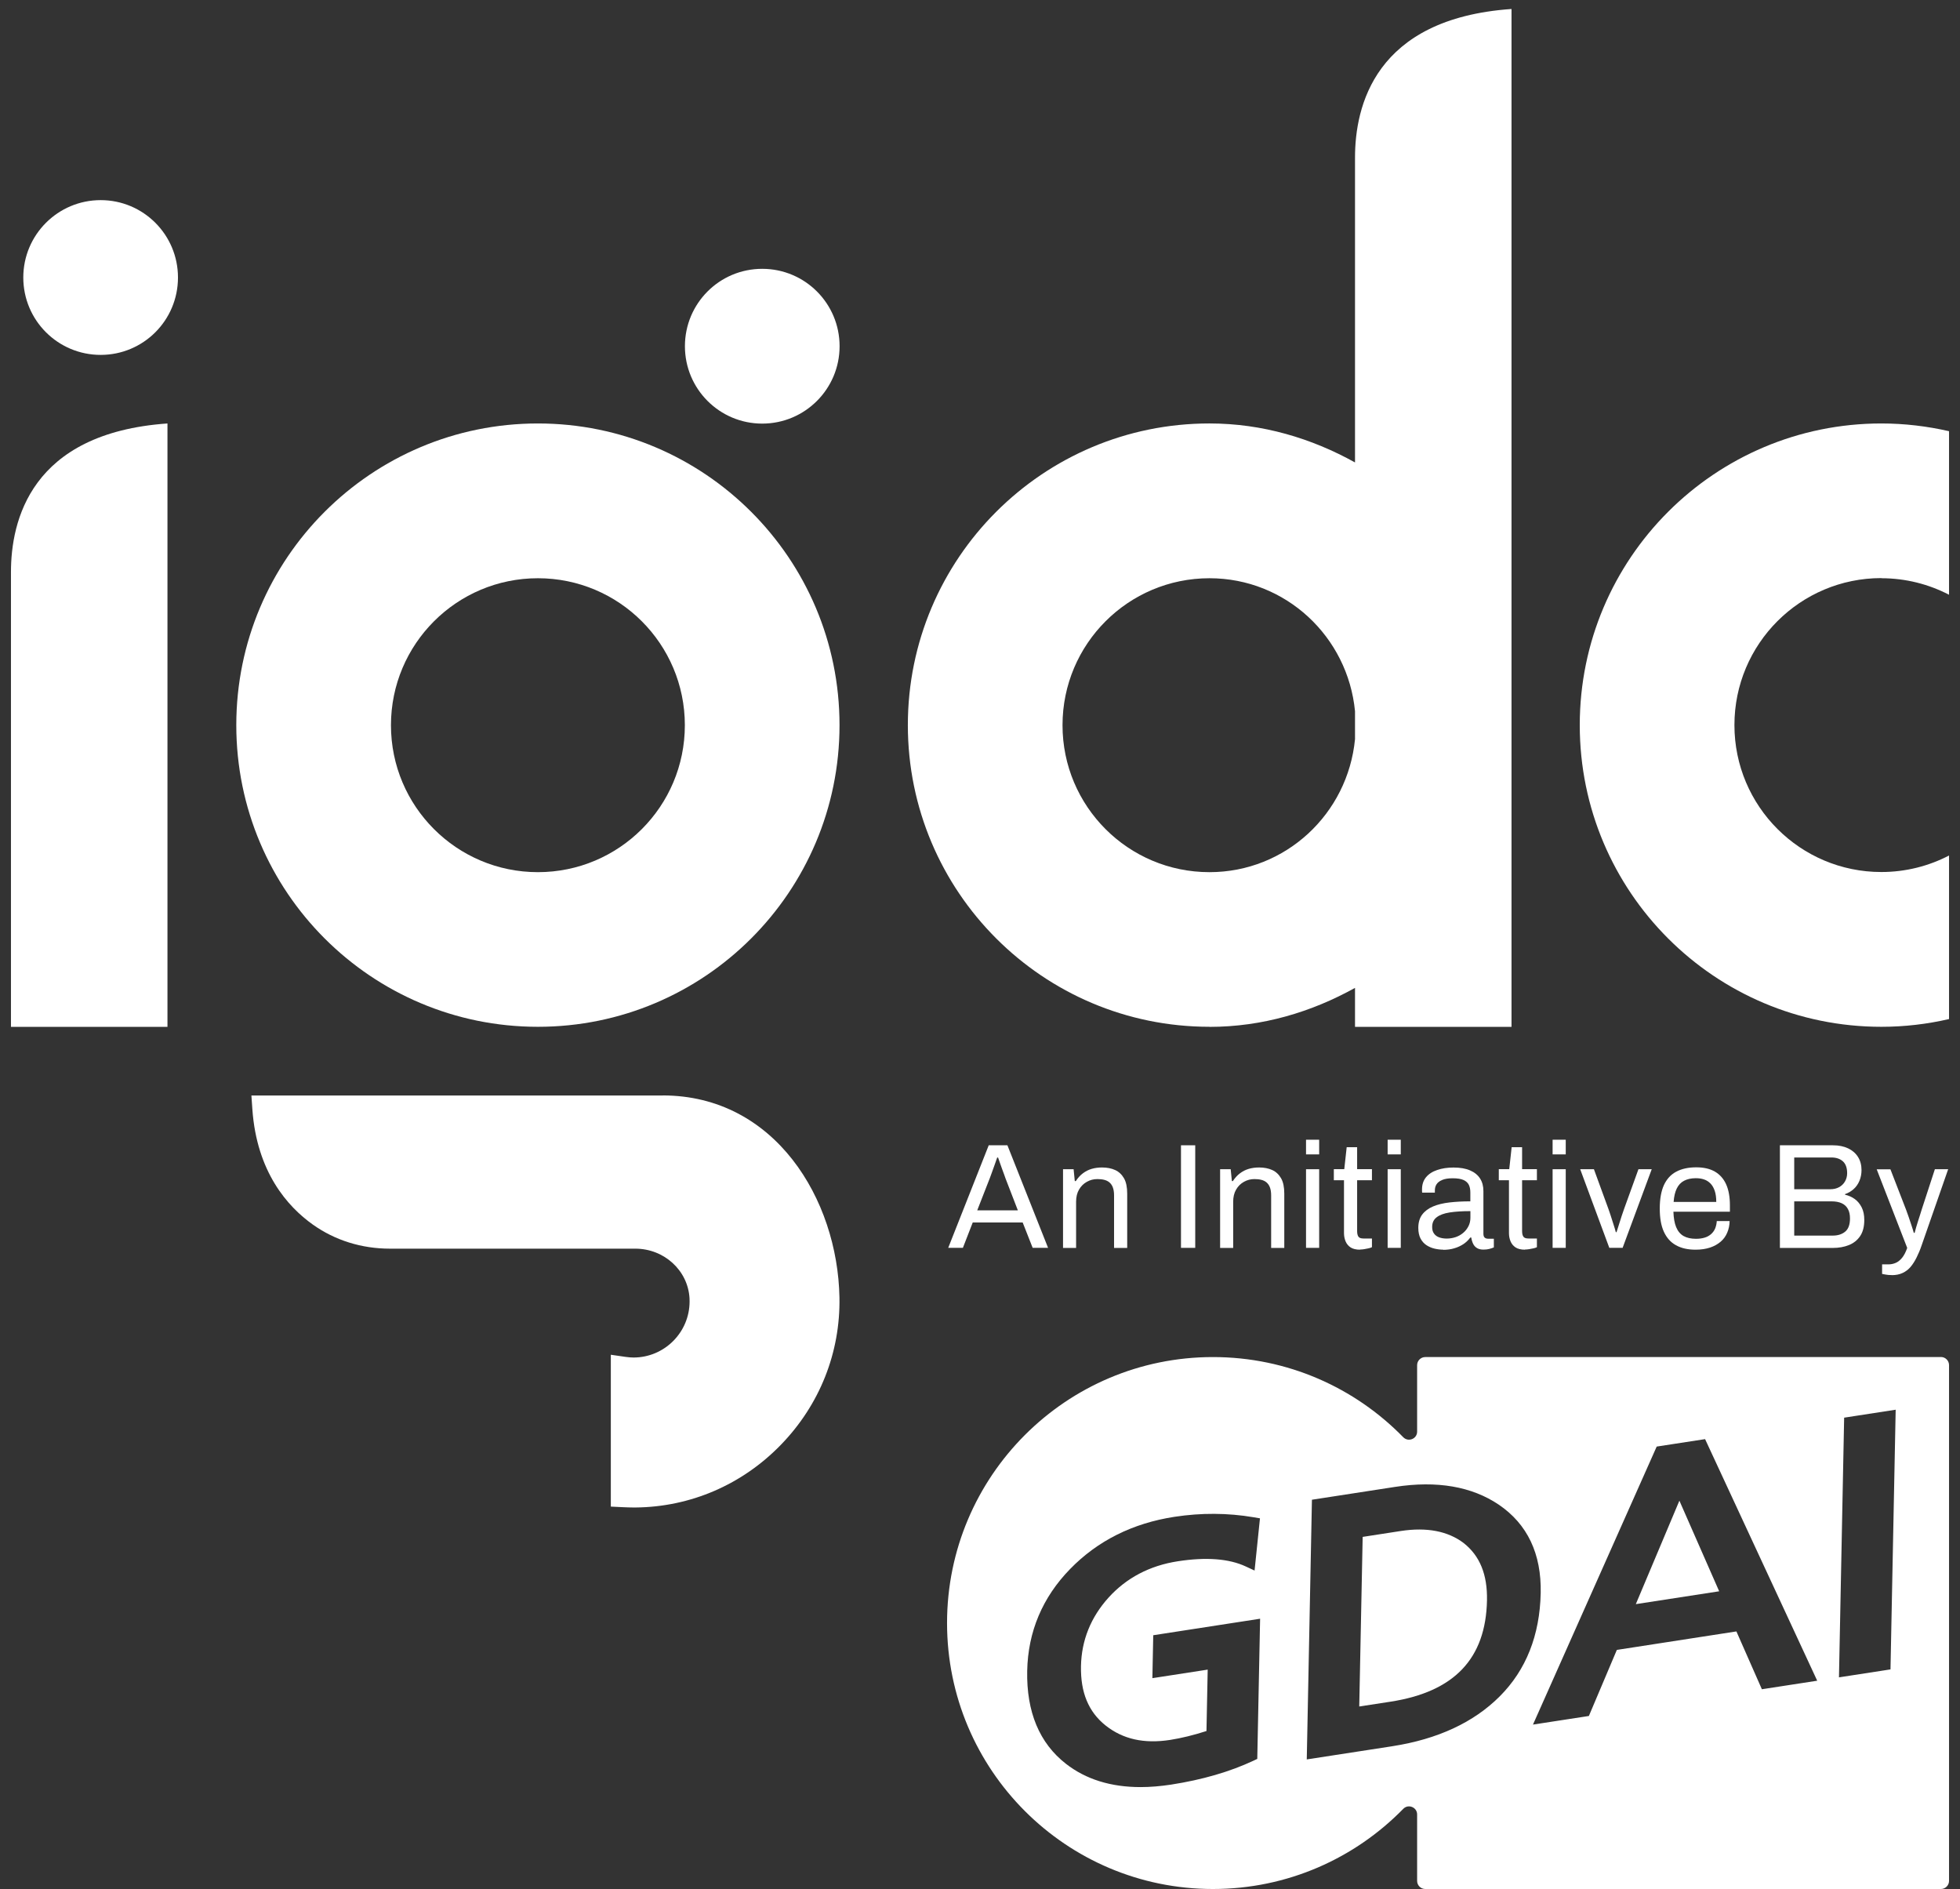 <svg width="138" height="133" viewBox="0 0 138 133" fill="none" xmlns="http://www.w3.org/2000/svg">
<rect x="0" y="0" width="138" height="133" fill="#333333" stroke="none"/>
<path d="M0.772 40.268V72.287H11.791V29.81C2.123 30.488 0.772 36.712 0.772 40.268Z" fill="white"/>
<path d="M53.667 29.82C56.673 29.82 59.114 27.384 59.114 24.372C59.114 21.36 56.678 18.924 53.667 18.924C50.655 18.924 48.224 21.36 48.224 24.372C48.224 27.384 50.66 29.82 53.667 29.82Z" fill="white"/>
<path d="M7.088 14.088C4.082 14.088 1.64 16.524 1.64 19.536C1.64 22.547 4.076 24.983 7.088 24.983C10.1 24.983 12.531 22.547 12.531 19.536C12.531 16.524 10.095 14.088 7.088 14.088Z" fill="white"/>
<path d="M85.156 72.287C88.892 72.287 92.351 71.238 95.404 69.542V72.287H106.423V0.633C96.755 1.306 95.404 7.535 95.404 11.091V32.554C92.351 30.858 88.892 29.809 85.156 29.809C73.428 29.809 63.92 39.317 63.92 51.045C63.92 62.773 73.428 72.281 85.156 72.281V72.287ZM85.156 40.705C90.531 40.705 94.9 44.822 95.404 50.069V52.032C94.9 57.279 90.531 61.396 85.156 61.396C79.441 61.396 74.81 56.766 74.81 51.05C74.81 45.336 79.441 40.705 85.156 40.705Z" fill="white"/>
<path d="M132.464 40.705C134.18 40.705 135.799 41.127 137.228 41.867V30.354C135.697 30.005 134.103 29.81 132.464 29.81C120.736 29.81 111.228 39.318 111.228 51.046C111.228 62.774 120.736 72.282 132.464 72.282C134.103 72.282 135.697 72.091 137.228 71.737V60.225C135.799 60.965 134.18 61.386 132.464 61.386C126.749 61.386 122.118 56.755 122.118 51.041C122.118 45.325 126.749 40.695 132.464 40.695V40.705Z" fill="white"/>
<path d="M37.873 29.81C26.145 29.81 16.637 39.318 16.637 51.046C16.637 62.774 26.145 72.282 37.873 72.282C49.601 72.282 59.109 62.774 59.109 51.046C59.109 39.318 49.601 29.81 37.873 29.81ZM37.873 61.396C32.158 61.396 27.527 56.766 27.527 51.051C27.527 45.336 32.158 40.705 37.873 40.705C43.588 40.705 48.219 45.336 48.219 51.051C48.219 56.766 43.588 61.396 37.873 61.396Z" fill="white"/>
<path d="M46.661 77.118H17.701L17.768 78.079C18.076 82.504 20.25 84.94 22.018 86.199C23.581 87.314 25.462 87.9 27.456 87.9H44.729C46.764 87.9 48.44 89.437 48.548 91.395C48.548 91.467 48.553 91.544 48.553 91.616C48.553 93.79 46.78 95.563 44.606 95.563C44.436 95.563 44.256 95.548 44.035 95.517L43.007 95.368V106.058L43.861 106.099C44.107 106.109 44.354 106.12 44.606 106.12C44.652 106.12 44.703 106.12 44.75 106.12C48.62 106.084 52.253 104.516 54.977 101.71C57.711 98.899 59.176 95.214 59.104 91.328C58.976 84.436 54.571 77.113 46.656 77.113L46.661 77.118Z" fill="white"/>
<path d="M103.046 108.617C101.936 107.779 100.451 107.497 98.636 107.774L95.943 108.19L95.702 120.129L97.907 119.79C102.393 119.096 104.614 116.763 104.696 112.657C104.732 110.837 104.192 109.516 103.046 108.617Z" fill="white"/>
<path d="M136.658 95.531H100.348C100.034 95.531 99.777 95.788 99.777 96.102V100.779C99.777 101.288 99.161 101.539 98.801 101.175C95.399 97.69 90.655 95.531 85.402 95.531C75.062 95.531 66.68 103.914 66.68 114.254C66.68 124.595 75.062 132.977 85.402 132.977C90.655 132.977 95.399 130.814 98.801 127.334C99.156 126.969 99.777 127.221 99.777 127.73V132.407C99.777 132.72 100.034 132.977 100.348 132.977H136.658C136.971 132.977 137.228 132.72 137.228 132.407V96.097C137.228 95.783 136.971 95.526 136.658 95.526M88.522 123.819L88.25 123.947C86.595 124.723 84.647 125.289 82.457 125.628C81.707 125.741 80.993 125.803 80.309 125.803C78.218 125.803 76.455 125.258 75.057 124.168C73.186 122.714 72.266 120.514 72.323 117.621C72.379 114.861 73.397 112.45 75.345 110.451C77.282 108.462 79.749 107.229 82.689 106.777C84.57 106.489 86.441 106.499 88.26 106.807L88.712 106.884L88.332 110.559L87.71 110.271C86.533 109.721 84.924 109.598 82.93 109.906C80.952 110.21 79.312 111.073 78.053 112.461C76.799 113.848 76.146 115.472 76.11 117.287C76.074 119.142 76.64 120.509 77.842 121.465C79.06 122.431 80.54 122.765 82.38 122.483C83.172 122.359 84.035 122.149 84.945 121.856L85.032 117.533L81.137 118.135L81.198 115.113L88.722 113.951L88.522 123.829V123.819ZM98.04 122.925L92.007 123.855L92.371 105.574L98.236 104.669C101.17 104.217 103.627 104.639 105.528 105.923C107.543 107.29 108.535 109.382 108.478 112.137C108.417 115.113 107.45 117.559 105.595 119.414C103.76 121.254 101.216 122.431 98.035 122.925M124.051 118.916L122.257 114.845L113.839 116.146L111.87 120.797L107.934 121.403L116.645 101.832L120.052 101.308L127.946 118.315L124.046 118.916H124.051ZM133.106 117.518L129.478 118.078L129.843 99.797L133.471 99.237L133.106 117.518Z" fill="white"/>
<path d="M115.175 112.924L121.044 112.019L118.243 105.641L115.175 112.924Z" fill="white"/>
<path d="M66.762 87.843L69.614 80.623H70.93L73.793 87.843H72.708L72.004 86.055H68.489L67.795 87.843H66.762ZM68.812 85.202H71.665L70.791 82.94C70.771 82.879 70.74 82.791 70.699 82.678C70.657 82.565 70.611 82.442 70.56 82.303C70.508 82.164 70.462 82.026 70.411 81.882C70.359 81.738 70.318 81.604 70.272 81.486H70.21C70.159 81.625 70.103 81.789 70.041 81.969C69.979 82.149 69.912 82.329 69.851 82.498C69.789 82.668 69.732 82.817 69.691 82.935L68.807 85.197L68.812 85.202Z" fill="white"/>
<path d="M74.846 87.843V82.308H75.591L75.674 83.141H75.746C75.895 82.914 76.059 82.734 76.244 82.596C76.429 82.457 76.635 82.349 76.866 82.282C77.097 82.215 77.339 82.185 77.596 82.185C77.945 82.185 78.254 82.246 78.516 82.365C78.778 82.483 78.983 82.678 79.138 82.945C79.292 83.213 79.364 83.572 79.364 84.03V87.848H78.439V84.153C78.439 83.922 78.408 83.731 78.351 83.582C78.295 83.433 78.213 83.32 78.11 83.233C78.007 83.146 77.883 83.089 77.74 83.053C77.596 83.017 77.436 83.002 77.262 83.002C77 83.002 76.758 83.063 76.527 83.192C76.296 83.32 76.11 83.5 75.972 83.742C75.833 83.978 75.766 84.266 75.766 84.595V87.848H74.841L74.846 87.843Z" fill="white"/>
<path d="M83.151 87.843V80.623H84.154V87.843H83.151Z" fill="white"/>
<path d="M85.906 87.843V82.308H86.651L86.734 83.141H86.805C86.955 82.914 87.119 82.734 87.304 82.596C87.489 82.457 87.695 82.349 87.926 82.282C88.157 82.215 88.399 82.185 88.656 82.185C89.005 82.185 89.314 82.246 89.576 82.365C89.838 82.483 90.043 82.678 90.198 82.945C90.352 83.213 90.424 83.572 90.424 84.03V87.848H89.499V84.153C89.499 83.922 89.468 83.731 89.411 83.582C89.355 83.433 89.272 83.32 89.17 83.233C89.067 83.146 88.944 83.089 88.8 83.053C88.656 83.017 88.496 83.002 88.322 83.002C88.06 83.002 87.818 83.063 87.587 83.192C87.356 83.32 87.17 83.5 87.032 83.742C86.893 83.978 86.826 84.266 86.826 84.595V87.848H85.901L85.906 87.843Z" fill="white"/>
<path d="M91.955 81.264V80.231H92.88V81.264H91.955ZM91.955 87.843V82.308H92.88V87.843H91.955Z" fill="white"/>
<path d="M95.758 87.972C95.471 87.972 95.244 87.915 95.085 87.807C94.926 87.699 94.808 87.555 94.736 87.375C94.664 87.196 94.628 87.005 94.628 86.8V83.084H93.913V82.303H94.648L94.818 80.756H95.553V82.303H96.596V83.084H95.553V86.661C95.553 86.836 95.584 86.969 95.645 87.057C95.707 87.144 95.825 87.185 96.005 87.185H96.596V87.797C96.524 87.833 96.442 87.859 96.344 87.879C96.247 87.9 96.144 87.92 96.046 87.936C95.948 87.951 95.846 87.961 95.758 87.961V87.972Z" fill="white"/>
<path d="M97.701 81.264V80.231H98.626V81.264H97.701ZM97.701 87.843V82.308H98.626V87.843H97.701Z" fill="white"/>
<path d="M101.622 87.971C101.417 87.971 101.216 87.946 101.011 87.899C100.805 87.853 100.615 87.771 100.44 87.658C100.266 87.545 100.127 87.391 100.019 87.19C99.916 86.99 99.86 86.738 99.86 86.44C99.86 86.059 99.952 85.746 100.132 85.504C100.312 85.263 100.569 85.067 100.898 84.929C101.227 84.79 101.612 84.698 102.059 84.646C102.506 84.595 102.995 84.569 103.524 84.569V83.937C103.524 83.731 103.488 83.556 103.421 83.413C103.349 83.264 103.226 83.15 103.046 83.068C102.866 82.986 102.614 82.945 102.285 82.945C101.956 82.945 101.72 82.986 101.53 83.068C101.34 83.15 101.216 83.253 101.139 83.377C101.062 83.5 101.026 83.644 101.026 83.798V83.957H100.132C100.127 83.921 100.122 83.885 100.122 83.855V83.726C100.122 83.387 100.214 83.109 100.399 82.878C100.584 82.652 100.846 82.477 101.186 82.364C101.525 82.246 101.91 82.189 102.342 82.189C102.804 82.189 103.195 82.256 103.503 82.39C103.817 82.523 104.048 82.714 104.208 82.96C104.367 83.207 104.444 83.5 104.444 83.844V86.846C104.444 86.979 104.475 87.072 104.536 87.123C104.598 87.175 104.675 87.2 104.768 87.2H105.179V87.812C105.081 87.853 104.973 87.889 104.855 87.92C104.737 87.951 104.598 87.966 104.444 87.966C104.259 87.966 104.11 87.93 103.992 87.858C103.873 87.786 103.781 87.683 103.719 87.555C103.658 87.427 103.611 87.278 103.591 87.118H103.519C103.39 87.293 103.231 87.447 103.041 87.576C102.846 87.704 102.63 87.807 102.393 87.874C102.157 87.946 101.895 87.982 101.612 87.982L101.622 87.971ZM101.854 87.19C102.08 87.19 102.291 87.154 102.491 87.087C102.691 87.02 102.866 86.918 103.02 86.789C103.175 86.661 103.298 86.501 103.39 86.322C103.483 86.142 103.529 85.941 103.529 85.72V85.258C102.959 85.258 102.476 85.288 102.075 85.35C101.674 85.412 101.365 85.525 101.155 85.689C100.939 85.849 100.836 86.08 100.836 86.373C100.836 86.563 100.877 86.717 100.965 86.835C101.047 86.954 101.17 87.046 101.324 87.103C101.479 87.159 101.658 87.19 101.864 87.19H101.854Z" fill="white"/>
<path d="M107.373 87.972C107.086 87.972 106.859 87.915 106.7 87.807C106.541 87.699 106.423 87.555 106.351 87.375C106.279 87.196 106.243 87.005 106.243 86.8V83.084H105.528V82.303H106.263L106.433 80.756H107.168V82.303H108.211V83.084H107.168V86.661C107.168 86.836 107.199 86.969 107.26 87.057C107.322 87.144 107.44 87.185 107.62 87.185H108.211V87.797C108.139 87.833 108.057 87.859 107.959 87.879C107.862 87.9 107.759 87.92 107.661 87.936C107.564 87.951 107.461 87.961 107.373 87.961V87.972Z" fill="white"/>
<path d="M109.316 81.264V80.231H110.241V81.264H109.316ZM109.316 87.843V82.308H110.241V87.843H109.316Z" fill="white"/>
<path d="M113.309 87.843L111.259 82.308H112.225L113.237 85.078C113.289 85.212 113.34 85.382 113.407 85.577C113.474 85.772 113.536 85.983 113.602 86.188C113.669 86.394 113.726 86.579 113.767 86.738H113.818C113.87 86.584 113.921 86.404 113.988 86.199C114.049 85.993 114.116 85.787 114.183 85.587C114.25 85.387 114.306 85.217 114.358 85.078L115.36 82.308H116.295L114.245 87.843H113.32H113.309Z" fill="white"/>
<path d="M119.384 87.972C118.834 87.972 118.377 87.869 118.002 87.658C117.627 87.453 117.344 87.134 117.149 86.707C116.953 86.281 116.861 85.736 116.861 85.073C116.861 84.41 116.958 83.86 117.149 83.433C117.344 83.012 117.627 82.693 118.007 82.488C118.387 82.282 118.86 82.174 119.43 82.174C119.95 82.174 120.386 82.272 120.736 82.472C121.085 82.673 121.353 82.971 121.532 83.367C121.712 83.762 121.8 84.261 121.8 84.857V85.299H117.822C117.837 85.741 117.899 86.106 118.017 86.389C118.135 86.671 118.305 86.877 118.536 87.01C118.767 87.139 119.06 87.206 119.41 87.206C119.646 87.206 119.857 87.175 120.037 87.118C120.217 87.062 120.366 86.975 120.489 86.862C120.613 86.748 120.705 86.615 120.767 86.461C120.828 86.306 120.864 86.137 120.875 85.957H121.779C121.774 86.25 121.718 86.522 121.61 86.774C121.507 87.021 121.353 87.237 121.147 87.411C120.941 87.586 120.695 87.725 120.402 87.823C120.109 87.92 119.77 87.972 119.389 87.972H119.384ZM117.837 84.61H120.839C120.839 84.302 120.803 84.04 120.731 83.829C120.659 83.618 120.561 83.444 120.433 83.315C120.304 83.182 120.15 83.084 119.98 83.028C119.806 82.966 119.615 82.94 119.395 82.94C119.071 82.94 118.798 83.002 118.572 83.12C118.346 83.238 118.176 83.423 118.058 83.665C117.94 83.906 117.863 84.225 117.837 84.61Z" fill="white"/>
<path d="M125.32 87.843V80.623H129.046C129.463 80.623 129.817 80.695 130.12 80.838C130.424 80.982 130.655 81.183 130.819 81.445C130.984 81.707 131.066 82.015 131.066 82.37C131.066 82.642 131.015 82.894 130.917 83.131C130.819 83.362 130.681 83.557 130.506 83.711C130.331 83.865 130.131 83.984 129.905 84.061V84.102C130.156 84.159 130.388 84.261 130.588 84.405C130.794 84.554 130.953 84.749 131.076 84.991C131.2 85.233 131.261 85.531 131.261 85.88C131.261 86.348 131.164 86.728 130.968 87.016C130.773 87.304 130.511 87.514 130.177 87.648C129.843 87.782 129.468 87.849 129.041 87.849H125.315L125.32 87.843ZM126.322 83.716H128.861C129.098 83.716 129.308 83.67 129.483 83.573C129.658 83.48 129.797 83.347 129.899 83.172C130.002 82.997 130.054 82.807 130.054 82.586C130.054 82.206 129.951 81.928 129.75 81.748C129.545 81.568 129.278 81.481 128.938 81.481H126.328V83.711L126.322 83.716ZM126.322 86.98H129.041C129.401 86.98 129.689 86.888 129.915 86.703C130.141 86.517 130.254 86.209 130.254 85.772C130.254 85.505 130.208 85.284 130.105 85.104C130.007 84.924 129.863 84.791 129.673 84.703C129.483 84.616 129.247 84.57 128.959 84.57H126.328V86.98H126.322Z" fill="white"/>
<path d="M133.199 89.76C133.029 89.76 132.885 89.75 132.762 89.724C132.639 89.699 132.556 89.683 132.515 89.678V89.005H132.978C133.148 89.005 133.312 88.969 133.471 88.902C133.631 88.835 133.785 88.712 133.924 88.542C134.062 88.373 134.181 88.141 134.283 87.848L132.135 82.313H133.101L134.206 85.166C134.253 85.299 134.314 85.464 134.381 85.654C134.448 85.849 134.515 86.044 134.581 86.25C134.648 86.456 134.705 86.63 134.746 86.784H134.808C134.833 86.671 134.869 86.548 134.91 86.404C134.951 86.26 134.998 86.116 135.044 85.967C135.09 85.818 135.136 85.674 135.183 85.536C135.229 85.397 135.265 85.279 135.296 85.171L136.231 82.308H137.167L135.291 87.689C135.188 87.992 135.07 88.27 134.941 88.527C134.813 88.784 134.674 89 134.52 89.185C134.366 89.365 134.181 89.508 133.96 89.611C133.744 89.714 133.487 89.765 133.189 89.765L133.199 89.76Z" fill="white"/>
</svg>
